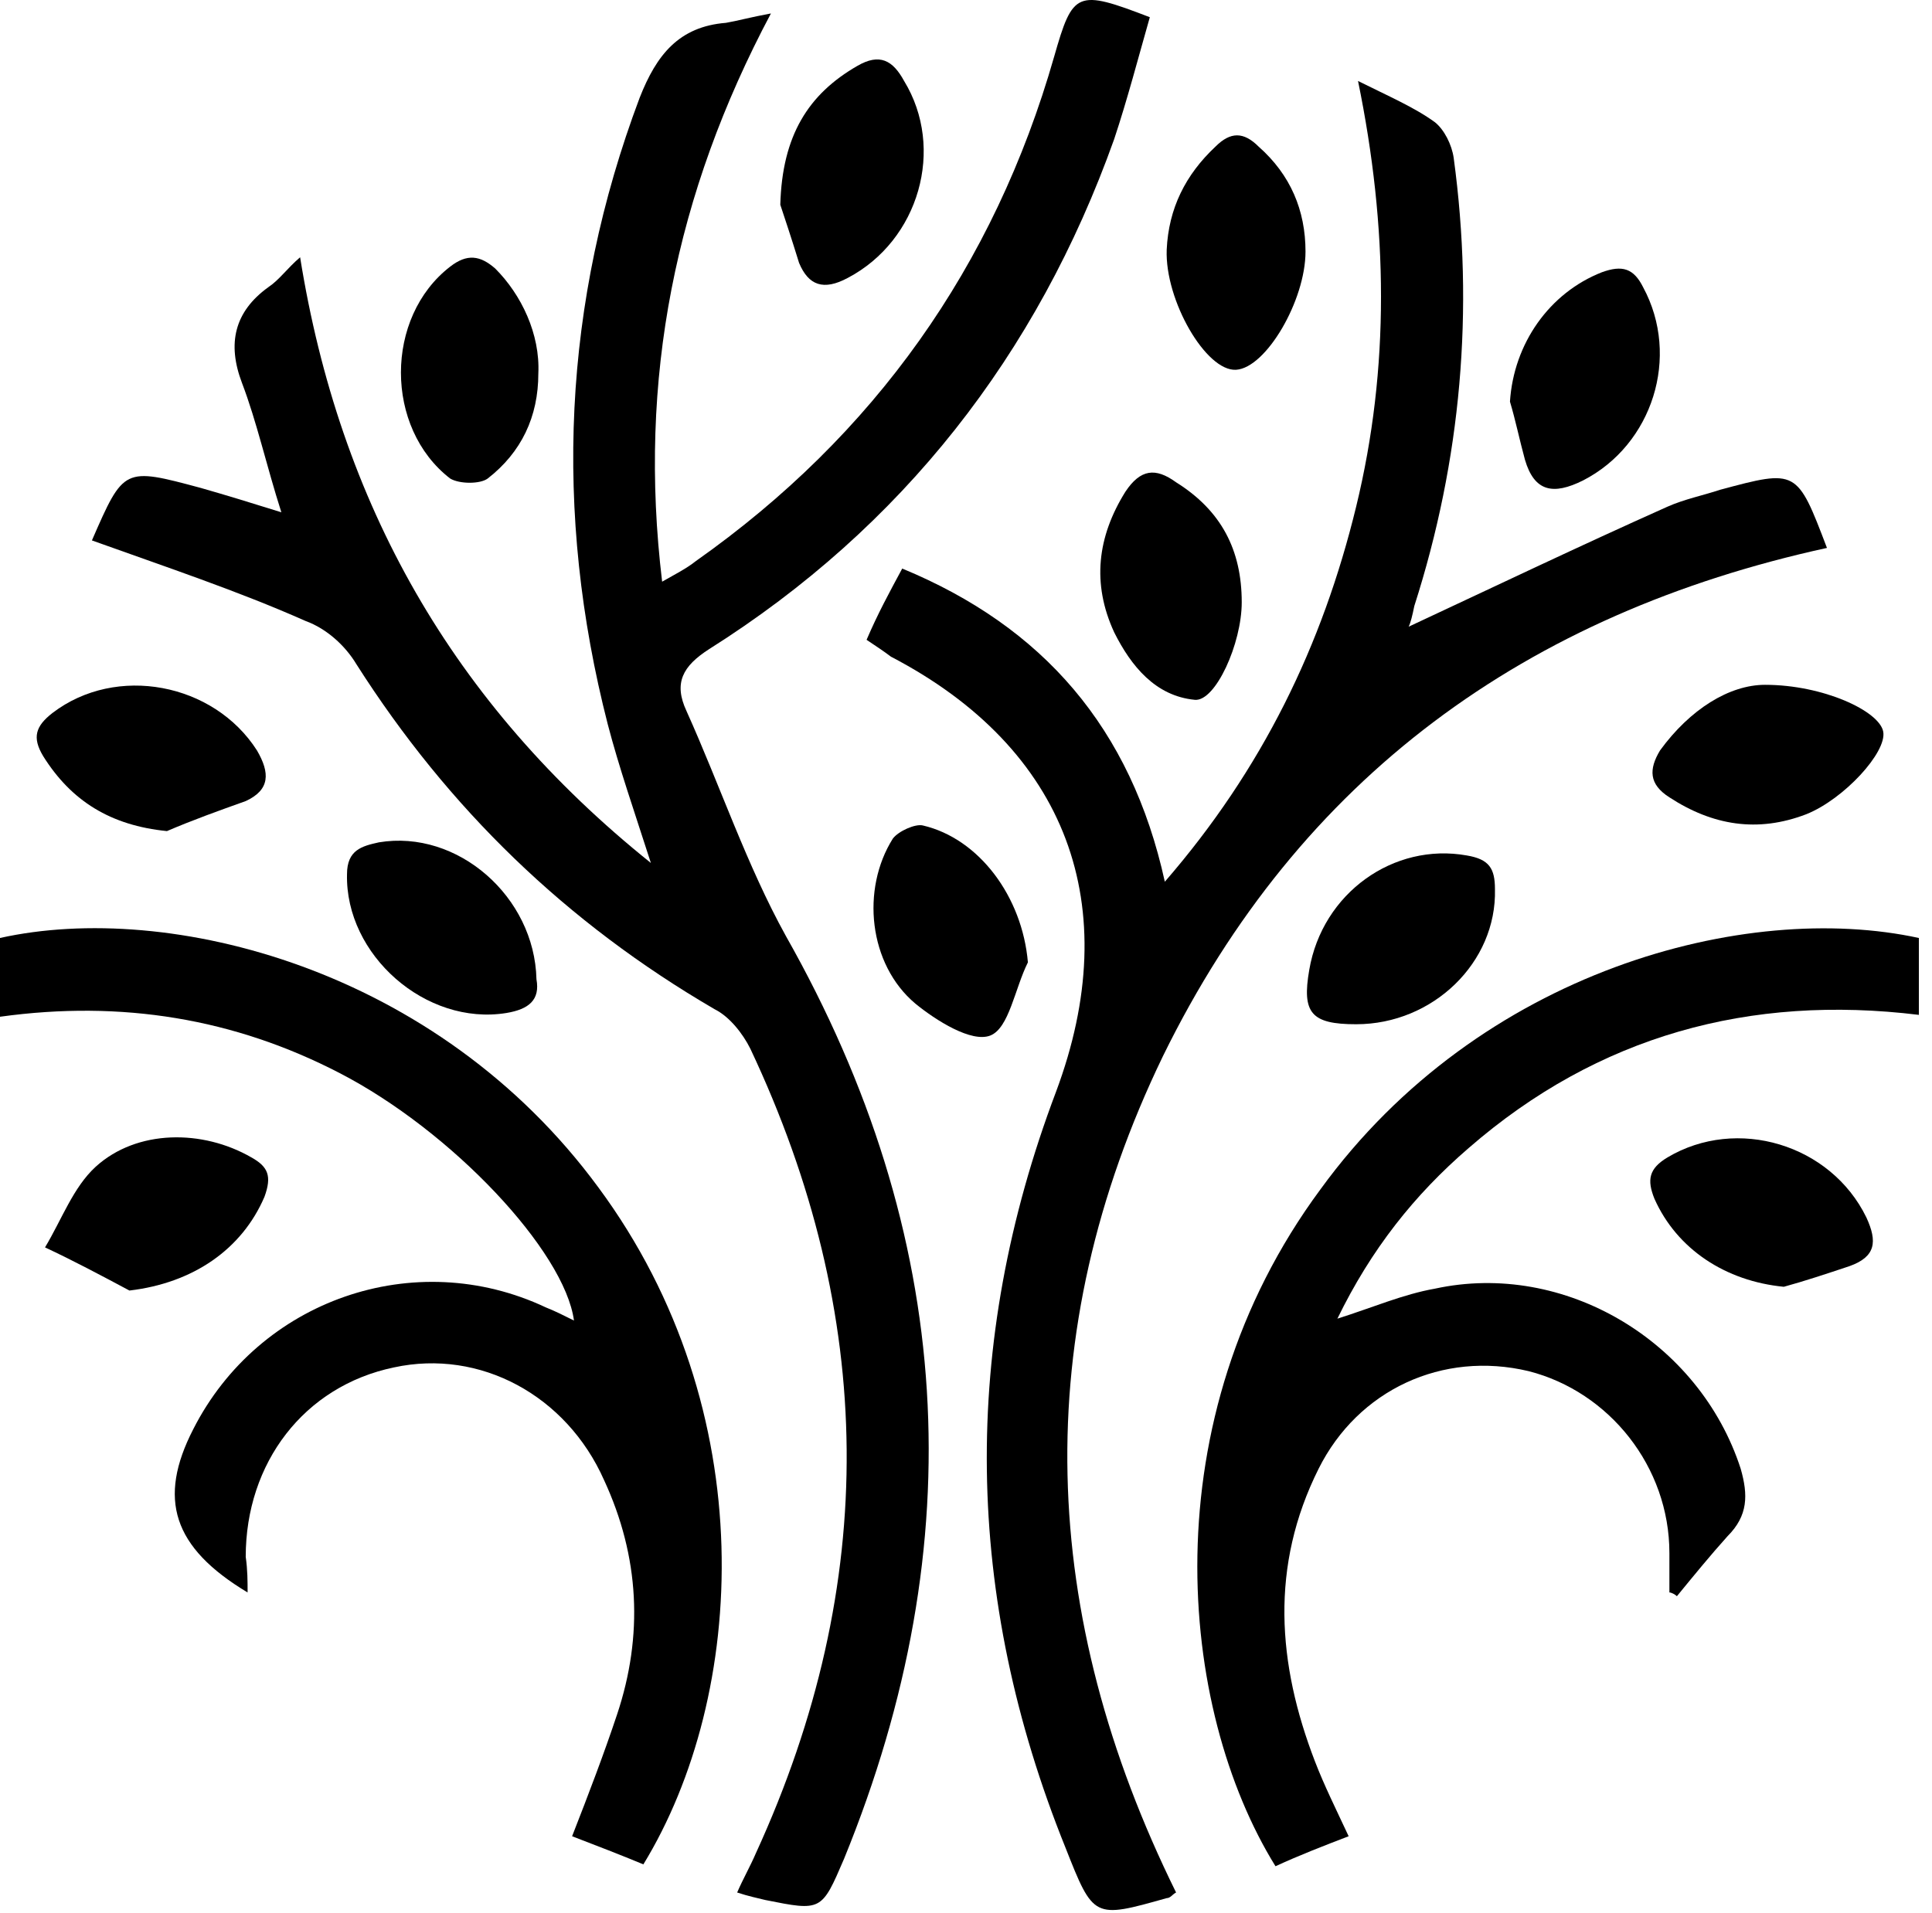 <svg width="103" height="102" viewBox="0 0 103 102" fill="none" xmlns="http://www.w3.org/2000/svg">
<path d="M4.9 28.818C6.6 24.918 6.6 24.918 10.7 26.018C12.1 26.418 13.4 26.818 15 27.318C14.2 24.818 13.7 22.518 12.9 20.418C12.1 18.318 12.5 16.618 14.3 15.318C14.9 14.918 15.3 14.318 16 13.718C18.1 26.818 24.1 37.518 34.7 46.018C33.8 43.218 33 40.918 32.4 38.618C29.5 27.318 30 16.118 34.1 5.218C35 2.918 36.2 1.418 38.7 1.218C39.3 1.118 40 0.918 41.1 0.718C36 10.318 34 20.218 35.3 31.018C36 30.618 36.6 30.318 37.1 29.918C46.6 23.218 53 14.218 56.2 3.018C57.2 -0.482 57.4 -0.582 61.3 0.918C60.7 3.018 60.1 5.318 59.4 7.418C55.3 18.918 48.1 28.118 37.8 34.618C36.4 35.518 35.9 36.418 36.6 37.918C38.4 41.918 39.8 46.118 41.9 49.918C50.9 65.818 51.9 82.218 45 99.118C43.8 101.918 43.8 101.918 40.8 101.318C40.4 101.218 39.9 101.118 39.3 100.918C39.6 100.218 40 99.518 40.3 98.818C46.9 84.418 46.7 70.118 40 55.918C39.6 55.118 38.9 54.218 38.1 53.818C30.2 49.218 23.9 43.118 19 35.418C18.4 34.418 17.4 33.518 16.3 33.118C12.7 31.518 8.8 30.218 4.9 28.818Z" fill="black"/>
<path d="M46.2 34.118C46.8 32.718 47.4 31.618 48.1 30.318C55.6 33.418 60.3 38.818 62.1 47.018C67.3 41.018 70.5 34.418 72.3 27.018C74.1 19.618 74 12.118 72.4 4.318C74 5.118 75.4 5.718 76.5 6.518C77 6.918 77.4 7.718 77.5 8.418C78.6 16.518 77.9 24.518 75.4 32.318C75.3 32.818 75.2 33.218 75.1 33.418C79.6 31.318 84.2 29.118 88.9 27.018C89.8 26.618 90.8 26.418 91.7 26.118C95.8 25.018 95.8 25.018 97.4 29.218C81.4 32.718 69.3 41.418 62 56.318C54.8 71.218 55.4 86.118 62.7 100.918C62.5 101.018 62.4 101.218 62.2 101.218C58.3 102.318 58.3 102.318 56.8 98.518C51.4 85.118 51.2 71.718 56.3 58.218C60 48.318 56.9 39.918 47.5 35.018C47.1 34.718 46.8 34.518 46.2 34.118Z" fill="black"/>
<path d="M102.3 50.018C102.3 51.318 102.3 52.618 102.3 54.118C93.3 53.018 85.2 55.218 78.3 61.218C75.4 63.718 73.1 66.618 71.3 70.318C73.2 69.718 74.8 69.018 76.5 68.718C83.4 67.218 90.6 71.518 92.8 78.318C93.2 79.718 93.2 80.818 92.1 81.918C91.2 82.918 90.3 84.018 89.4 85.118C89.3 85.018 89.1 84.918 89 84.918C89 84.218 89 83.518 89 82.818C89 78.218 85.8 74.218 81.5 73.118C76.9 72.018 72.4 74.118 70.3 78.318C67.7 83.518 68.1 88.718 70.1 93.918C70.6 95.218 71.2 96.418 71.9 97.918C70.6 98.418 69.3 98.918 68 99.518C62.8 91.118 61.3 75.718 70.4 63.418C78.9 51.718 93.1 48.018 102.3 50.018Z" fill="black"/>
<path d="M13.2 84.918C9.2 82.518 8.4 79.918 10.3 76.218C13.8 69.318 22.1 66.418 29.1 69.718C29.6 69.918 30 70.118 30.6 70.418C30.1 66.718 24.1 60.318 18.1 57.218C12.5 54.318 6.5 53.318 0 54.218C0 52.718 0 51.418 0 50.018C9 48.018 23.3 51.618 31.9 63.318C40.7 75.218 39.8 90.418 34.3 99.418C33.1 98.918 31.8 98.418 30.5 97.918C31.4 95.618 32.2 93.518 32.9 91.418C34.3 87.218 34.1 83.018 32.2 78.918C30.2 74.418 25.6 71.918 21 72.918C16.2 73.918 13.1 78.018 13.1 83.018C13.2 83.718 13.2 84.318 13.2 84.918Z" fill="black"/>
<path d="M72.3 54.618C69.9 54.618 69.4 54.018 69.8 51.718C70.5 47.618 74.3 44.918 78.2 45.618C79.4 45.818 79.7 46.318 79.7 47.418C79.8 51.318 76.4 54.618 72.3 54.618Z" fill="black"/>
<path d="M28.6 52.218C28.8 53.318 28.2 53.818 27 54.018C22.7 54.718 18.4 50.918 18.5 46.618C18.5 45.318 19.3 45.118 20.2 44.918C24.4 44.218 28.5 47.818 28.6 52.218Z" fill="black"/>
<path d="M69.6 13.418C69.6 16.018 67.5 19.618 65.9 19.718C64.3 19.818 62.1 16.018 62.2 13.318C62.3 11.118 63.2 9.318 64.8 7.818C65.6 7.018 66.3 7.018 67.1 7.818C68.8 9.318 69.6 11.218 69.6 13.418Z" fill="black"/>
<path d="M80.5 21.418C80.7 18.318 82.6 15.618 85.4 14.518C86.5 14.118 87.1 14.318 87.6 15.318C89.6 19.018 88.1 23.718 84.4 25.618C82.8 26.418 81.8 26.218 81.3 24.518C81 23.418 80.8 22.418 80.5 21.418Z" fill="black"/>
<path d="M6.9 68.818C5.4 68.018 3.9 67.218 2.4 66.518C3.3 65.018 3.9 63.318 5.1 62.218C7.3 60.218 10.8 60.218 13.4 61.718C14.3 62.218 14.5 62.718 14.1 63.818C12.9 66.618 10.3 68.418 6.9 68.818Z" fill="black"/>
<path d="M28.7 19.918C28.7 22.218 27.8 24.118 26 25.518C25.6 25.818 24.5 25.818 24 25.518C20.5 22.818 20.5 16.918 24 14.218C24.9 13.518 25.6 13.618 26.4 14.318C27.8 15.718 28.8 17.818 28.7 19.918Z" fill="black"/>
<path d="M95.1 68.618C92 68.318 89.4 66.618 88.2 63.918C87.8 62.918 87.9 62.318 88.9 61.718C92.6 59.518 97.6 61.018 99.5 64.918C100.1 66.218 100 67.018 98.6 67.518C97.4 67.918 96.2 68.318 95.1 68.618Z" fill="black"/>
<path d="M94.1 36.518C97.2 36.518 100.2 37.918 100.4 39.018C100.6 40.118 98.3 42.618 96.3 43.418C93.7 44.418 91.3 44.018 89 42.518C87.9 41.818 87.9 41.018 88.5 40.018C90.1 37.818 92.2 36.518 94.1 36.518Z" fill="black"/>
<path d="M8.9 44.318C5.9 44.018 3.8 42.718 2.3 40.318C1.7 39.318 1.9 38.718 2.8 38.018C6.2 35.418 11.4 36.418 13.7 40.018C14.4 41.218 14.4 42.118 13.1 42.718C11.7 43.218 10.3 43.718 8.9 44.318Z" fill="black"/>
<path d="M54.8 51.318C54.1 52.718 53.8 54.818 52.8 55.218C51.8 55.618 49.9 54.418 48.8 53.518C46.3 51.418 45.9 47.418 47.6 44.718C47.9 44.318 48.8 43.918 49.2 44.018C52.2 44.718 54.5 47.818 54.8 51.318Z" fill="black"/>
<path d="M41.6 10.918C41.7 7.218 43.1 5.018 45.7 3.518C46.9 2.818 47.6 3.218 48.2 4.318C50.4 7.918 49 12.818 45.2 14.818C43.9 15.518 43.1 15.218 42.6 14.018C42.2 12.718 41.8 11.518 41.6 10.918Z" fill="black"/>
<path d="M66.2 32.118C66.2 34.318 64.8 37.418 63.7 37.318C61.6 37.118 60.3 35.518 59.4 33.718C58.2 31.118 58.5 28.618 60 26.218C60.8 25.018 61.6 24.918 62.7 25.718C65.1 27.218 66.2 29.318 66.2 32.118Z" fill="black"/>
</svg>
